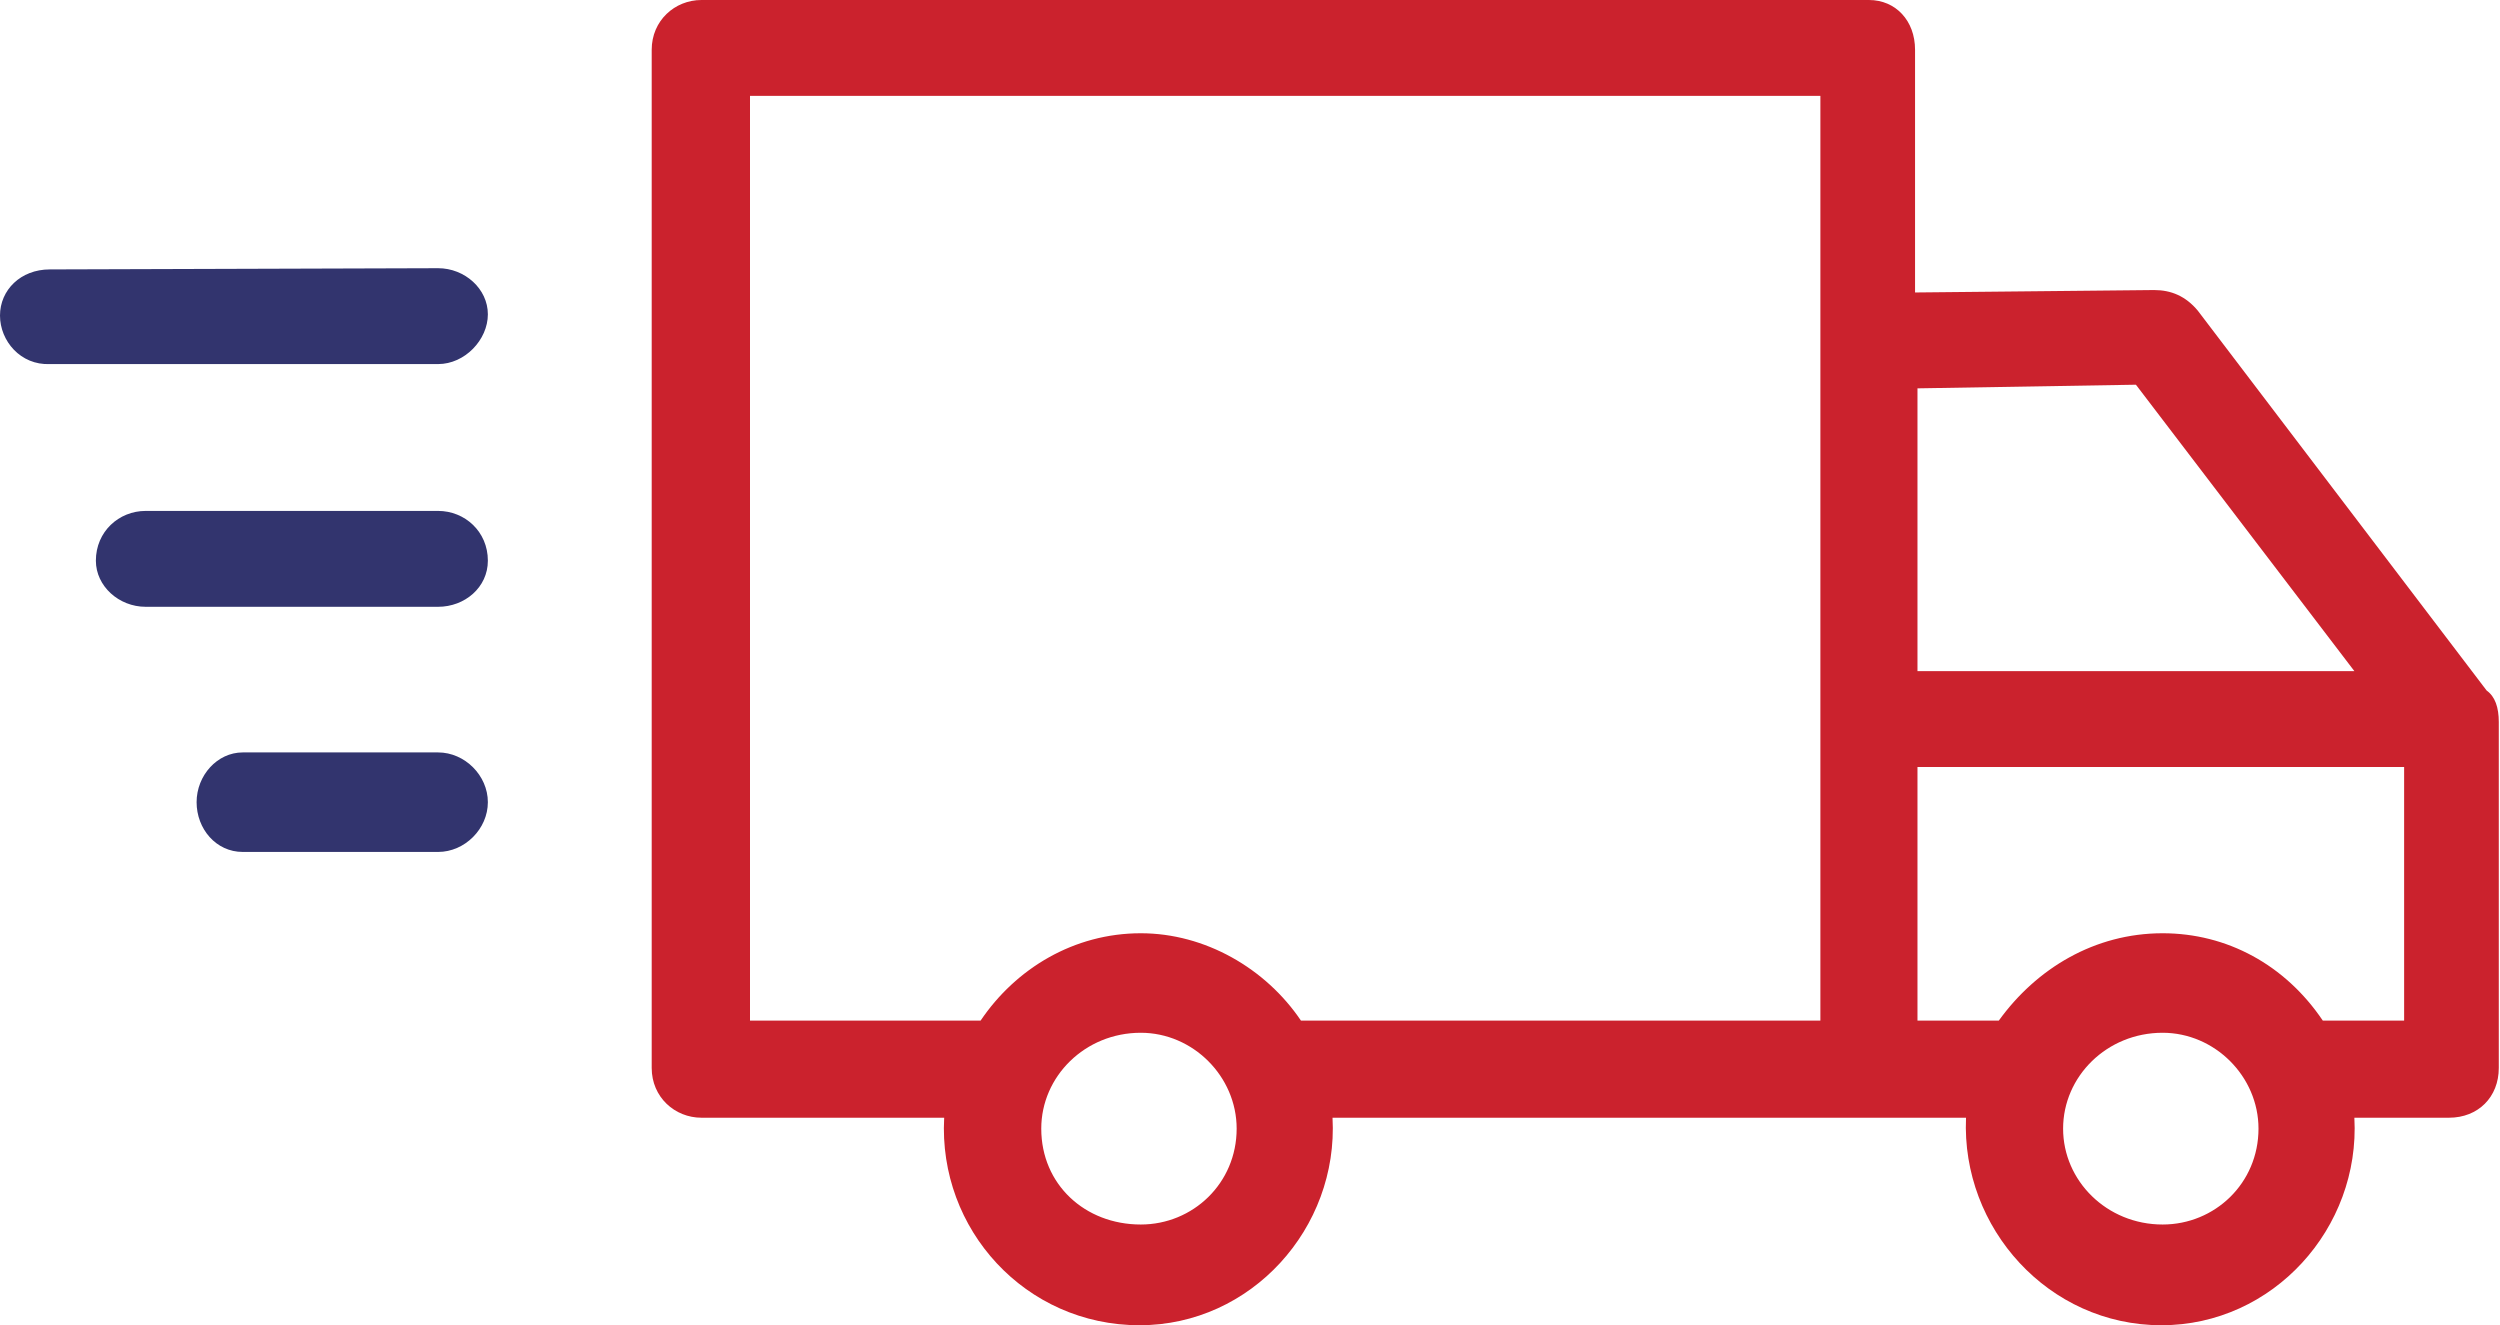 <?xml version="1.0" encoding="UTF-8"?> <!-- Generator: Adobe Illustrator 24.2.1, SVG Export Plug-In . SVG Version: 6.00 Build 0) --> <svg xmlns="http://www.w3.org/2000/svg" xmlns:xlink="http://www.w3.org/1999/xlink" version="1.1" id="Camada_1" x="0px" y="0px" viewBox="0 0 206 109.2" style="enable-background:new 0 0 206 109.2;" xml:space="preserve"> <style type="text/css"> .st0{fill:#CB222D;} .st1{fill:#32346E;} </style> <g> <g> <path class="st0" d="M198.1,63.2H158v20.9h6.7c3.1-4.3,7.9-7.2,13.5-7.2c5.3,0,10.1,2.6,13.2,7.2h6.7V63.2z M162,92.1h-52.2 c0.5,9.1-6.7,17.1-15.9,17.1c-9.4,0-16.6-7.9-16.1-17.1h-20c-2.2,0-4.1-1.7-4.1-4.1V4.1c0-2.4,1.9-4.1,4.1-4.1h96.2 c2.2,0,3.8,1.7,3.8,4.1v20l19.7-0.2c1.4,0,2.6,0.5,3.6,1.7l23.8,31.3c0.7,0.5,1,1.4,1,2.6V88c0,2.4-1.7,4.1-4.1,4.1H194 c0.5,9.1-6.7,17.1-15.9,17.1C168.8,109.2,161.6,101.2,162,92.1z M178.2,85.1c-4.6,0-8.2,3.6-8.2,7.9s3.6,7.9,8.2,7.9 c4.3,0,7.9-3.4,7.9-7.9C186.1,88.7,182.5,85.1,178.2,85.1z M107.2,84.1H150v-56V7.9H61.8v76.2h19c2.9-4.3,7.7-7.2,13.2-7.2 C99.3,76.9,104.3,79.8,107.2,84.1z M94,85.1c-4.6,0-8.2,3.6-8.2,7.9c0,4.6,3.6,7.9,8.2,7.9c4.3,0,7.9-3.4,7.9-7.9 C101.9,88.7,98.3,85.1,94,85.1z M158,32v23.3H194l-18-23.6L158,32z"></path> </g> <path class="st1" d="M36.1,62c2.2,0,4.1,1.9,4.1,4.1c0,2.2-1.9,4.1-4.1,4.1H20c-2.2,0-3.8-1.9-3.8-4.1c0-2.2,1.7-4.1,3.8-4.1H36.1z "></path> <path class="st1" d="M36.1,42.1c2.2,0,4.1,1.7,4.1,4.1c0,2.2-1.9,3.8-4.1,3.8H12c-2.2,0-4.1-1.7-4.1-3.8c0-2.4,1.9-4.1,4.1-4.1 H36.1z"></path> <path class="st1" d="M36.1,22.1c2.2,0,4.1,1.7,4.1,3.8s-1.9,4.1-4.1,4.1h-32C1.7,30.1,0,28.1,0,26s1.7-3.8,4.1-3.8L36.1,22.1z"></path> </g> </svg> 